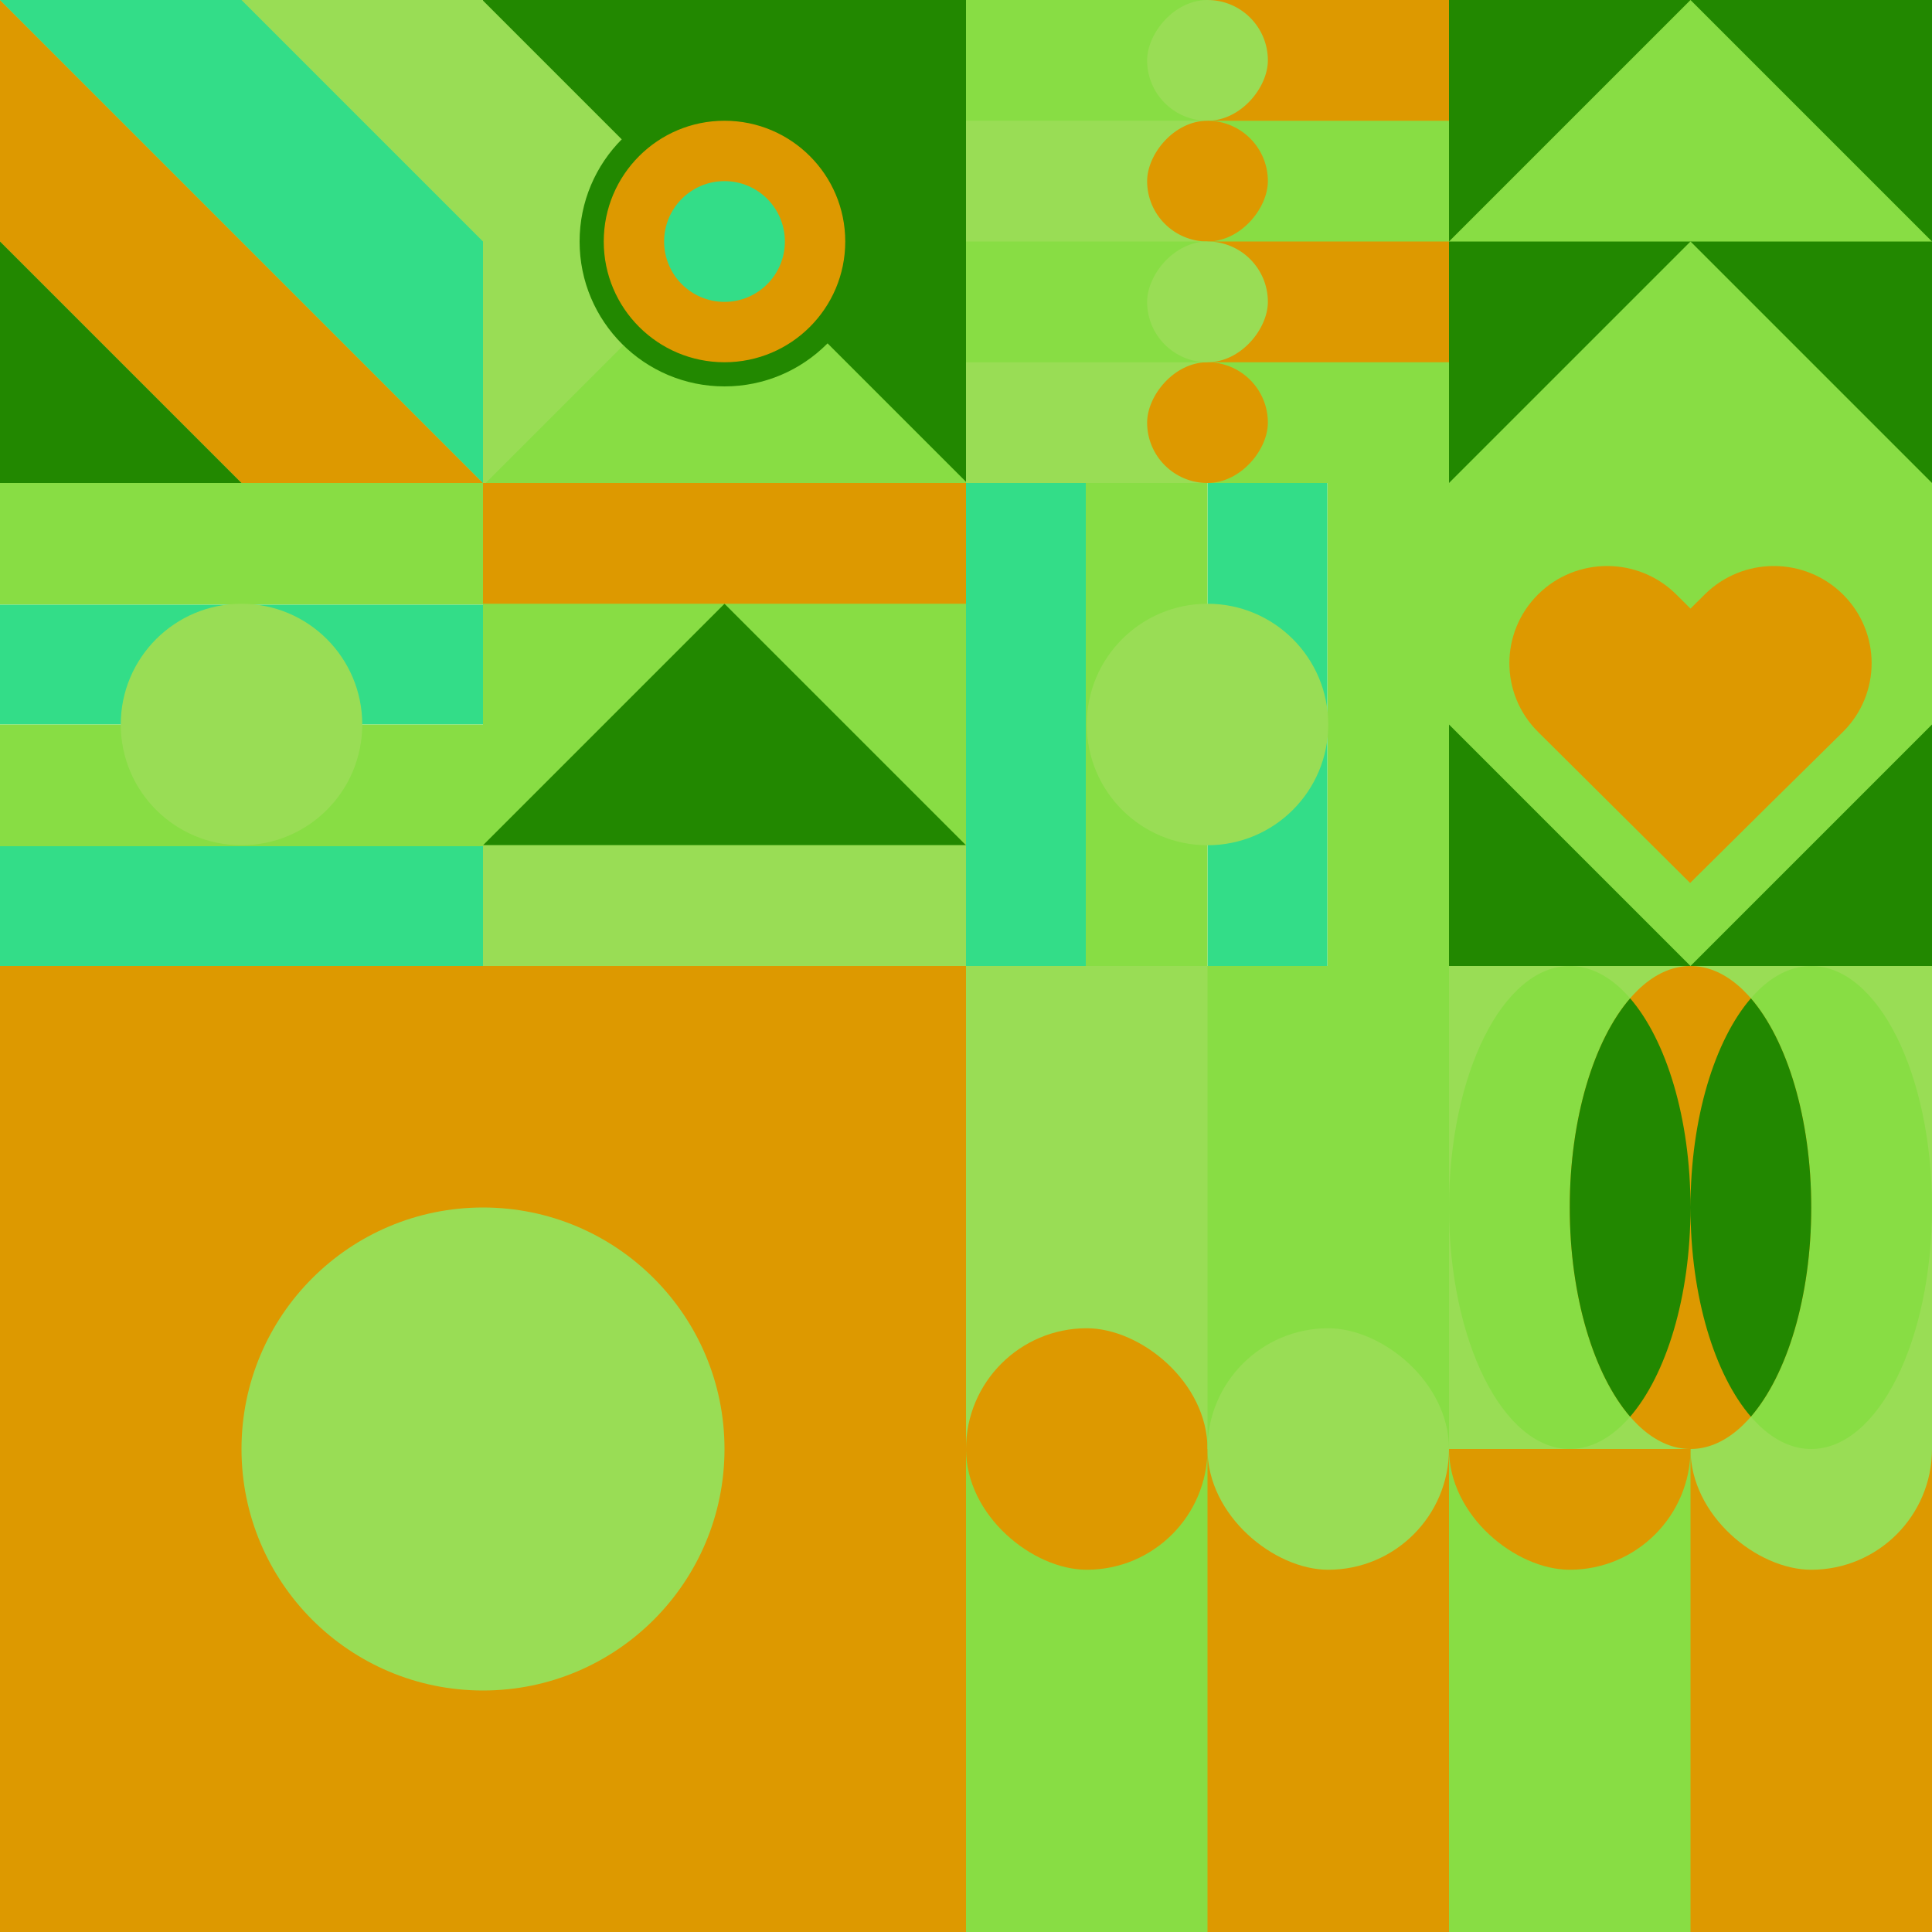 <svg id="geo" xmlns="http://www.w3.org/2000/svg" width="1280" height="1280" viewBox="0 0 1280 1280" fill="none" style="width:640px;height:640px"><g class="svg-image"><g class="block-0" transform="translate(0,0), scale(1), rotate(180, 160, 160)" height="320" width="320" clip-path="url(#trim)"><rect width="320" height="320" fill="#33dd88"/><rect width="320" height="320" fill="#99dd55"/><path d="M160 0H0L320 320V160L160 0Z" fill="#dd9900"/><path d="M0 0V160L160 320H320L0 0Z" fill="#33dd88"/><path d="M320 160V0H160L320 160Z" fill="#228800"/></g><g class="block-1" transform="translate(320,0), scale(1), rotate(0, 160, 160)" height="320" width="320" clip-path="url(#trim)"><rect width="320" height="320" fill="#228800"/><g transform="translate(82,557.7) rotate(90) translate(-377.7,-377.7)"><rect width="612.4" height="456" fill="#99dd55" transform="translate(270,491.5) rotate(45) translate(-340.4,-160)"/><rect width="612.4" height="456" fill="#88dd44" transform="translate(430.5,329.8) rotate(45) translate(-340.4,-160)"/></g><ellipse cx="160" cy="160" fill="#dd9900" stroke="#228800" stroke-width="16" rx="88" ry="88"/><ellipse cx="160" cy="160" fill="#33dd88" rx="40" ry="40"/></g><g class="block-2" transform="translate(640,0), scale(1), rotate(90, 160, 160)" height="320" width="320" clip-path="url(#trim)"><rect width="320" height="320" fill="#88dd44"/><rect width="80" height="160" fill="#dd9900"/><rect x="160" width="80" height="160" fill="#dd9900"/><rect x="80" y="160" width="80" height="160" fill="#99dd55"/><rect x="240" y="160" width="80" height="160" fill="#99dd55"/><rect width="80" height="80" rx="40" transform="matrix(0 -1 -1 0 80 200)" fill="#99dd55"/><rect width="80" height="80" rx="40" transform="matrix(0 -1 -1 0 160 200)" fill="#dd9900"/><rect width="80" height="80" rx="40" transform="matrix(0 -1 -1 0 320 200)" fill="#dd9900"/><rect width="80" height="80" rx="40" transform="matrix(0 -1 -1 0 240 200)" fill="#99dd55"/></g><g class="block-3" transform="translate(960,0), scale(1), rotate(0, 160, 160)" height="320" width="320" clip-path="url(#trim)"><style>@keyframes geo-4-a0_t{0%,13.636%{transform:translate(0,0);animation-timing-function:ease-in-out}50%,63.636%{transform:translate(0,-160px);animation-timing-function:ease-in-out}to{transform:translate(0,-320px)}}@keyframes geo-4-a1_t{0%,13.636%{transform:translate(0,160px);animation-timing-function:ease-in-out}50%,63.636%{transform:translate(0,0);animation-timing-function:ease-in-out}to{transform:translate(0,-160px)}}@keyframes geo-4-a2_t{0%,13.636%{transform:translate(0,320px);animation-timing-function:ease-in-out}50%,63.636%{transform:translate(0,160px);animation-timing-function:ease-in-out}to{transform:translate(0,0)}}@keyframes geo-4-a3_t{0%,13.636%{transform:translate(0,0);animation-timing-function:ease-in-out}50%,63.636%{transform:translate(0,-160px);animation-timing-function:ease-in-out}to{transform:translate(0,-320px)}}</style><rect width="320" height="320" fill="#228800"/><path d="M320 320H0l160-160 160 160Z" fill="#88dd44" style="animation:2.2s ease-in-out infinite both geo-4-a0_t"/><path d="M320 320H0l160-160 160 160Z" fill="#88dd44" transform="translate(0 160)" style="animation:2.2s ease-in-out infinite both geo-4-a1_t"/><path d="M320 320H0l160-160 160 160Z" fill="#88dd44" transform="translate(0 320)" style="animation:2.2s ease-in-out infinite both geo-4-a2_t"/><path d="M320 160H0L160 0l160 160Z" fill="#88dd44" style="animation:2.2s ease-in-out infinite both geo-4-a3_t"/></g><g class="block-4" transform="translate(0,320), scale(1), rotate(90, 160, 160)" height="320" width="320" clip-path="url(#trim)"><rect width="320" height="320" fill="white"/><rect y="320" width="320" height="80.64" transform="rotate(-90 0 320)" fill="#88dd44"/><rect x="80.64" y="320" width="320" height="79.36" transform="rotate(-90 80.64 320)" fill="#33dd88"/><rect x="160" y="320" width="320" height="80.64" transform="rotate(-90 160 320)" fill="#88dd44"/><rect x="240.64" y="320" width="320" height="79.36" transform="rotate(-90 240.64 320)" fill="#33dd88"/><circle cx="160" cy="160" r="80" fill="#99dd55"/></g><g class="block-5" transform="translate(320,320), scale(1), rotate(0, 160, 160)" height="320" width="320" clip-path="url(#trim)"><style>@keyframes geo-32a0_t{0%,to{transform:translate(0,0)}13.636%{transform:translate(0,0);animation-timing-function:cubic-bezier(.4,0,.6,1)}50%,63.636%{transform:translate(80px,0);animation-timing-function:cubic-bezier(.4,0,.6,1)}}@keyframes geo-32a0_w{0%,to{width:320px}13.636%{width:320px;animation-timing-function:cubic-bezier(.4,0,.6,1)}50%,63.636%{width:160px;animation-timing-function:cubic-bezier(.4,0,.6,1)}}@keyframes geo-32a1_t{0%,to{transform:translate(0,240px)}13.636%{transform:translate(0,240px);animation-timing-function:cubic-bezier(.4,0,.6,1)}50%,63.636%{transform:translate(80px,240px);animation-timing-function:cubic-bezier(.4,0,.6,1)}}@keyframes geo-32a1_w{0%,to{width:320px}13.636%{width:320px;animation-timing-function:cubic-bezier(.4,0,.6,1)}50%,63.636%{width:160px;animation-timing-function:cubic-bezier(.4,0,.6,1)}}</style><rect width="320" height="320" fill="#88dd44"/><path d="m160 80 160 160H0L160 80Z" fill="#228800"/><rect width="320" height="80" fill="#dd9900" style="animation:2.2s linear infinite both geo-32a0_t,2.2s linear infinite both geo-32a0_w"/><rect width="320" height="80" fill="#99dd55" transform="translate(0 240)" style="animation:2.2s linear infinite both geo-32a1_t,2.2s linear infinite both geo-32a1_w"/></g><g class="block-6" transform="translate(640,320), scale(1), rotate(180, 160, 160)" height="320" width="320" clip-path="url(#trim)"><rect width="320" height="320" fill="white"/><rect y="320" width="320" height="80.64" transform="rotate(-90 0 320)" fill="#88dd44"/><rect x="80.64" y="320" width="320" height="79.36" transform="rotate(-90 80.64 320)" fill="#33dd88"/><rect x="160" y="320" width="320" height="80.64" transform="rotate(-90 160 320)" fill="#88dd44"/><rect x="240.64" y="320" width="320" height="79.36" transform="rotate(-90 240.64 320)" fill="#33dd88"/><circle cx="160" cy="160" r="80" fill="#99dd55"/></g><g class="block-7" transform="translate(960,320), scale(1), rotate(0, 160, 160)" height="320" width="320" clip-path="url(#trim)"><rect width="320" height="320" fill="#88dd44"/><path d="M58.973 73.852c-25.297 25.135-25.297 65.887 0 91.023L159.746 265c33.675-33.459 67.466-66.805 101.281-100.125 25.297-25.136 25.297-65.888 0-91.023-25.298-25.136-66.314-25.136-91.612 0L160 83.206l-9.415-9.355c-25.298-25.135-66.314-25.135-91.612 0Z" fill="#dd9900"/><path d="M320 160v160H160l160-160ZM0 160v160h160L0 160Z" fill="#228800"/></g><g class="block-8" transform="translate(0,640), scale(2), rotate(0, 160, 160)" height="640" width="640" clip-path="url(#trim)"><rect width="320" height="320" fill="#dd9900"/><circle cx="160" cy="160" r="80" fill="#99dd55"/></g><g class="block-9" transform="translate(640,640), scale(2), rotate(180, 160, 160)" height="640" width="640" clip-path="url(#trim)"><rect width="320" height="320" fill="#88dd44"/><rect width="80" height="160" fill="#dd9900"/><rect x="160" width="80" height="160" fill="#dd9900"/><rect x="80" y="160" width="80" height="160" fill="#99dd55"/><rect x="240" y="160" width="80" height="160" fill="#99dd55"/><rect width="80" height="80" rx="40" transform="matrix(0 -1 -1 0 80 200)" fill="#99dd55"/><rect width="80" height="80" rx="40" transform="matrix(0 -1 -1 0 160 200)" fill="#dd9900"/><rect width="80" height="80" rx="40" transform="matrix(0 -1 -1 0 320 200)" fill="#dd9900"/><rect width="80" height="80" rx="40" transform="matrix(0 -1 -1 0 240 200)" fill="#99dd55"/></g><g class="block-10" transform="translate(960,640), scale(1), rotate(90, 160, 160)" height="320" width="320" clip-path="url(#trim)"><style>@keyframes geo-30-a0_t{0%,13.636%{transform:translate(160px,240px);animation-timing-function:ease-in-out}50%,63.636%{transform:translate(160px,320px);animation-timing-function:ease-in-out}to{transform:translate(160px,240px)}}@keyframes geo-30-a1_t{0%,13.636%{transform:translate(160px,80px);animation-timing-function:ease-in-out}50%,63.636%{transform:translate(160px,0);animation-timing-function:ease-in-out}to{transform:translate(160px,80px)}}@keyframes geo-30-a2_t{0%{transform:translate(0,0);animation-timing-function:ease-in-out}50%,to{transform:translate(0,0)}}@keyframes geo-30-a2_o{0%,13.636%{opacity:1;animation-timing-function:ease-in-out}50%,63.636%{opacity:0;animation-timing-function:ease-in-out}to{opacity:1}}@keyframes geo-30-a2_d{0%,to{d:path(&apos;M298.6,120C270.9,143.9,219.2,160,160,160C100.8,160,49.1,143.9,21.4,120C49.1,96.1,100.8,80,160,80C219.2,80,270.9,96.1,298.6,120ZM298.6,200C270.9,176.1,219.2,160,160,160C100.8,160,49.1,176.1,21.4,200C49.1,223.9,100.8,240,160,240C219.2,240,270.9,223.9,298.6,200Z&apos;)}13.636%{d:path(&apos;M298.6,120C270.9,143.9,219.2,160,160,160C100.8,160,49.1,143.9,21.4,120C49.1,96.1,100.8,80,160,80C219.2,80,270.9,96.1,298.6,120ZM298.6,200C270.9,176.1,219.2,160,160,160C100.8,160,49.1,176.1,21.4,200C49.1,223.9,100.8,240,160,240C219.2,240,270.9,223.9,298.6,200Z&apos;);animation-timing-function:ease-in-out}50%,63.636%{d:path(&apos;M298.6,40C270.9,63.9,219.2,80,160,80C100.8,80,49.1,63.9,21.4,40C49.1,16.1,100.8,0,160,0C219.2,0,270.9,16.1,298.6,40ZM298.6,280C270.9,256.1,219.2,240,160,240C100.8,240,49.1,256.1,21.4,280C49.1,303.9,100.8,320,160,320C219.2,320,270.9,303.9,298.6,280Z&apos;);animation-timing-function:ease-in-out}}</style><rect width="320" height="320" fill="#dd9900"/><rect width="320" height="320" fill="#99dd55" transform="rotate(-90 160 160)"/><ellipse rx="160" ry="80" fill="#88dd44" transform="translate(160 240)" style="animation:2.2s ease-in-out infinite both geo-30-a0_t"/><ellipse rx="160" ry="80" fill="#88dd44" transform="translate(160 80)" style="animation:2.2s ease-in-out infinite both geo-30-a1_t"/><ellipse cx="160" cy="160" rx="160" ry="80" fill="#dd9900"/><path fill-rule="evenodd" clip-rule="evenodd" d="M298.6 120c-27.7 23.9-79.4 40-138.6 40-59.2 0-110.9-16.1-138.6-40C49.1 96.1 100.8 80 160 80c59.2 0 110.9 16.1 138.6 40Zm0 80c-27.7-23.9-79.4-40-138.6-40-59.2 0-110.9 16.1-138.6 40 27.7 23.9 79.4 40 138.6 40 59.2 0 110.9-16.1 138.6-40Z" fill="#228800" style="animation:2.2s ease-in-out infinite both geo-30-a2_t,2.2s ease-in-out infinite both geo-30-a2_o,2.2s ease-in-out infinite both geo-30-a2_d"/></g></g><clipPath id="trim"><rect width="320" height="320" fill="white"/></clipPath><filter id="noiseFilter"><feTurbulence baseFrequency="0.5" result="noise"/><feColorMatrix type="saturate" values="0.10"/><feBlend in="SourceGraphic" in2="noise" mode="multiply"/></filter><rect transform="translate(0,0)" height="1280" width="1280" filter="url(#noiseFilter)" opacity="0.4"/></svg>